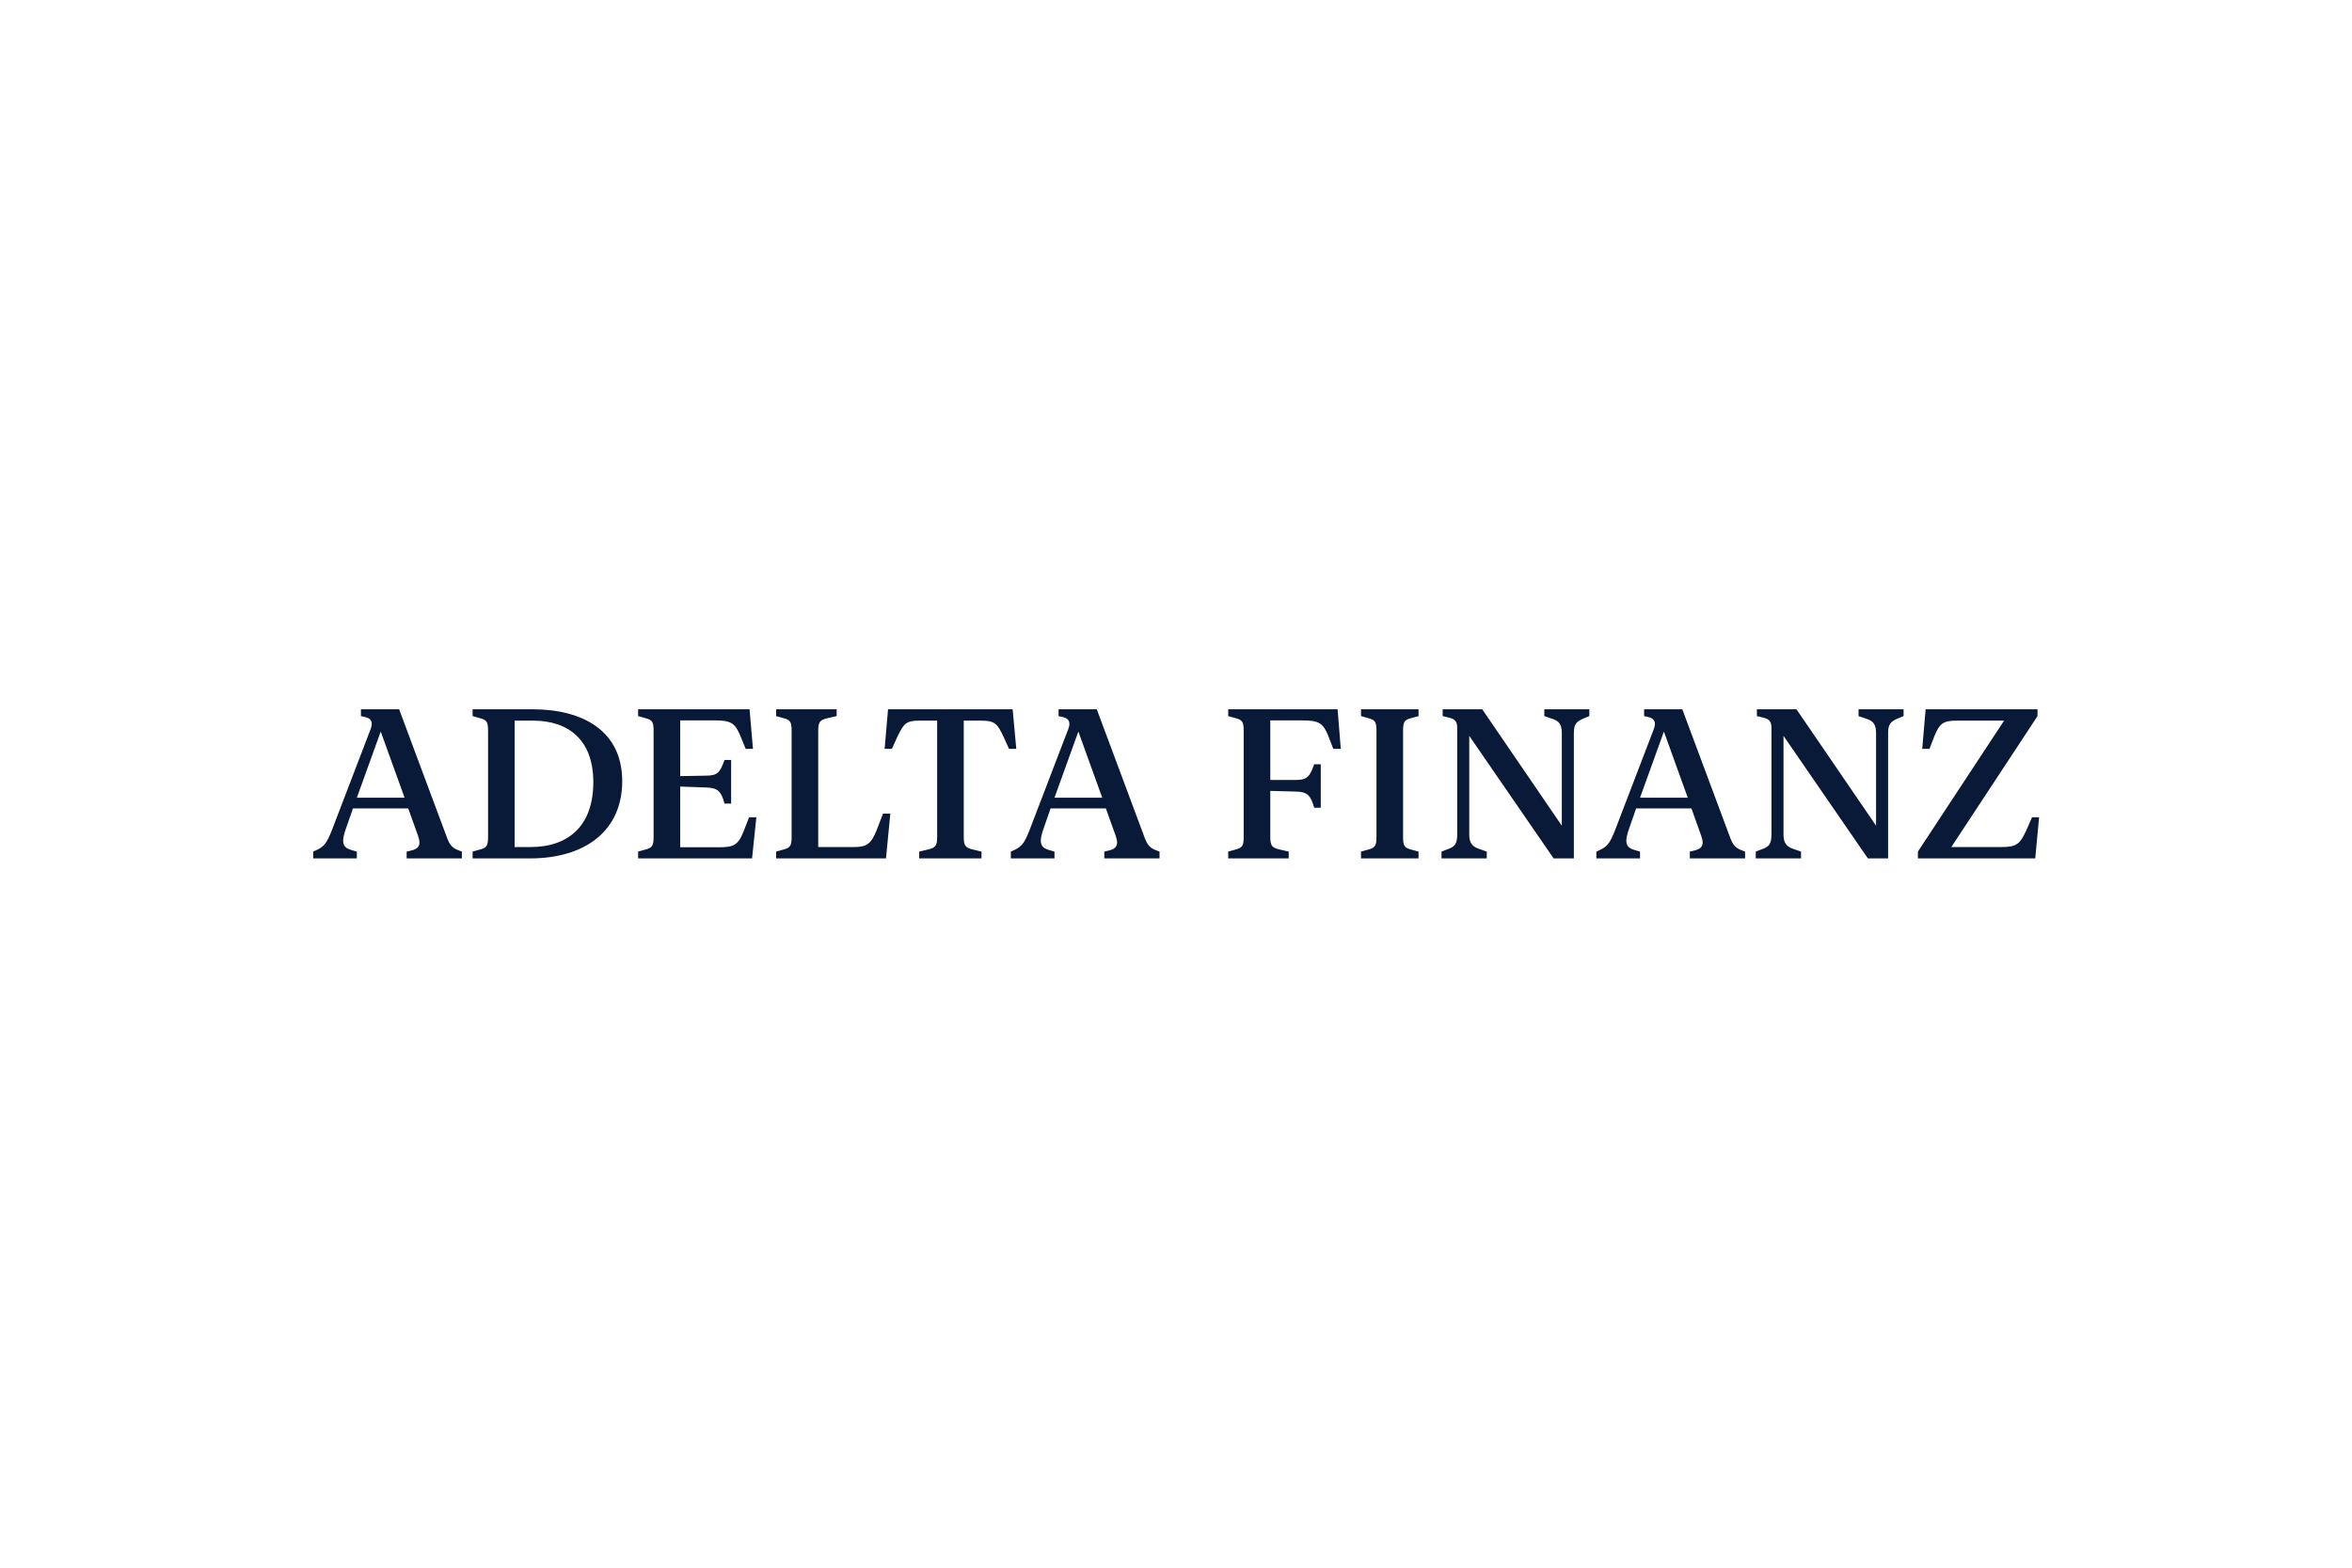 <?xml version="1.0" encoding="UTF-8"?>
<svg id="Ebene_1" data-name="Ebene 1" xmlns="http://www.w3.org/2000/svg" viewBox="0 0 3360 2240">
  <defs>
    <style>
      .cls-1 {
        fill: #091a38;
      }

      .cls-2 {
        fill: #fff;
      }
    </style>
  </defs>
  <rect class="cls-2" y="0" width="3360" height="2240"/>
  <path class="cls-1" d="M2907.48,1226.55l5.52-58.8h-10.07l-8.12,18.52c-9.1,19.82-13.97,24.04-35.73,24.04h-71.47l123.12-187.11v-9.75h-159.82l-4.87,56.52h10.4l7.15-18.52c7.47-18.52,13.32-21.76,32.16-21.76h67.24l-123.12,187.11v9.75h167.62,0ZM2572.88,1226.55v-9.75l-12.02-4.22c-9.42-3.57-12.99-8.77-12.99-20.47v-140.66l120.52,175.09h28.91v-178.99c0-12.99,3.9-16.24,12.02-20.14l10.07-4.22v-9.75h-64.32v9.75l12.34,4.22c9.42,3.25,12.67,8.77,12.67,20.14v132.21l-113.7-166.32h-56.52v9.75l9.42,2.27c8.77,2.27,11.37,5.85,11.37,14.94v151.7c0,13.64-3.57,17.22-11.37,20.47l-11.04,4.22v9.75h64.64ZM2377,1045.29l34.11,94.53h-68.22s34.11-94.53,34.11-94.53ZM2342.89,1226.55v-9.75l-7.8-2.27c-12.99-3.57-14.94-11.37-7.15-32.48l9.42-26.96h78.94l13.97,38.98c5.2,14.29,0,18.84-9.42,21.12l-6.82,1.62v9.75h78.94v-9.75l-5.85-2.27c-6.5-2.6-11.04-5.85-15.27-17.22l-68.54-183.86h-54.57v9.75l5.85,1.3c8.77,1.95,11.69,7.15,8.12,16.89l-54.25,141.63c-9.42,24.69-12.99,27.29-27.94,33.78v9.75s62.37,0,62.37,0ZM2123.95,1226.55v-9.75l-12.02-4.22c-9.42-3.57-12.99-8.77-12.99-20.47v-140.66l120.52,175.09h28.91v-178.99c0-12.99,3.9-16.24,12.02-20.14l10.07-4.22v-9.75h-64.32v9.75l12.34,4.22c9.42,3.25,12.67,8.77,12.67,20.14v132.21l-113.7-166.32h-56.52v9.75l9.42,2.27c8.77,2.27,11.37,5.85,11.37,14.94v151.7c0,13.64-3.57,17.22-11.37,20.47l-11.04,4.22v9.75h64.64ZM2026.49,1226.55v-9.75l-10.72-2.92c-10.07-2.6-11.37-6.17-11.37-18.84v-150.08c0-12.67,1.3-16.24,11.37-18.84l10.72-2.92v-9.75h-82.19v9.75l10.4,2.92c10.4,2.6,11.69,6.17,11.69,18.84v150.08c0,12.67-1.3,16.24-11.69,18.84l-10.4,2.92v9.75h82.19ZM1841,1226.55v-9.75l-12.67-2.92c-12.02-2.6-13.64-6.17-13.64-18.84v-64.97l36.71.97c16.57.32,21.12,5.85,25.99,23.06h9.42v-62.05h-9.42c-5.85,16.57-9.42,22.41-25.99,22.41h-36.71v-85.11h46.45c23.71,0,29.24,4.55,36.38,22.09l7.15,18.52h10.72l-4.55-56.52h-156.25v9.75l10.4,2.92c10.4,2.6,11.69,6.17,11.69,18.84v150.08c0,12.67-1.3,16.24-11.69,18.84l-10.4,2.92v9.75h86.41ZM1540.52,1045.29l34.11,94.53h-68.22s34.11-94.53,34.11-94.53ZM1506.41,1226.55v-9.75l-7.8-2.27c-12.99-3.57-14.94-11.37-7.15-32.48l9.42-26.96h78.94l13.97,38.98c5.2,14.29,0,18.84-9.42,21.12l-6.82,1.62v9.75h78.94v-9.75l-5.85-2.27c-6.5-2.6-11.04-5.85-15.27-17.22l-68.54-183.86h-54.57v9.75l5.85,1.3c8.77,1.95,11.69,7.15,8.12,16.89l-54.25,141.63c-9.42,24.69-12.99,27.29-27.94,33.78v9.75s62.37,0,62.37,0ZM1402.14,1226.55v-9.75l-12.02-2.92c-11.69-2.6-13.32-6.17-13.32-18.84v-165.35h25.01c19.17,0,23.06,4.22,31.83,23.06l7.8,17.22h10.4l-5.2-56.52h-178.02l-4.87,56.52h10.4l7.8-17.22c9.1-18.84,12.34-23.06,31.51-23.06h25.34v165.35c0,12.67-1.62,16.24-13.32,18.84l-12.34,2.92v9.75h89.01ZM1265.7,1226.55l6.17-63.99h-10.4l-8.77,22.74c-8.12,21.12-15.27,25.01-32.48,25.01h-51.33v-165.35c0-12.67,1.62-16.24,13.64-18.84l12.67-2.92v-9.75h-86.41v9.75l10.4,2.92c10.4,2.6,11.69,6.17,11.69,18.84v150.08c0,12.67-1.3,16.24-11.69,18.84l-10.4,2.92v9.75h156.9ZM1074.36,1226.55l6.17-58.8h-10.4l-7.47,19.17c-8.12,21.12-14.62,23.71-36.38,23.71h-54.57v-86.73l37.36,1.3c15.59.65,21.12,4.55,25.99,23.06h9.42v-62.37h-9.42c-6.82,18.84-10.4,22.09-25.99,22.41l-37.36.65v-79.59h50.03c23.06,0,28.59,4.22,36.06,22.41l7.47,18.19h10.4l-4.87-56.52h-159.18v9.75l10.4,2.92c10.4,2.6,11.69,6.17,11.69,18.84v150.08c0,12.67-1.3,16.24-11.69,18.84l-10.4,2.92v9.75h162.75ZM735.22,1029.69h26.31c50.03,0,86.08,26.96,86.08,88.03s-34.43,92.58-89.66,92.58h-22.74v-180.62ZM756.99,1226.55c79.26,0,131.89-39.63,131.89-110.45s-54.9-102.65-128.31-102.65h-85.43v9.75l10.4,2.92c10.4,2.6,11.69,6.17,11.69,18.84v150.08c0,12.67-1.3,16.24-11.69,18.84l-10.4,2.92v9.75h81.86ZM543.89,1045.29l34.11,94.53h-68.22s34.11-94.53,34.11-94.53ZM509.78,1226.55v-9.75l-7.8-2.27c-12.99-3.57-14.94-11.37-7.15-32.48l9.42-26.96h78.94l13.97,38.98c5.2,14.29,0,18.84-9.42,21.12l-6.82,1.62v9.75h78.94v-9.75l-5.85-2.27c-6.5-2.6-11.04-5.85-15.27-17.22l-68.54-183.86h-54.57v9.75l5.85,1.3c8.77,1.95,11.69,7.15,8.12,16.89l-54.25,141.63c-9.42,24.69-12.99,27.29-27.94,33.78v9.75h62.37Z"/>
</svg>